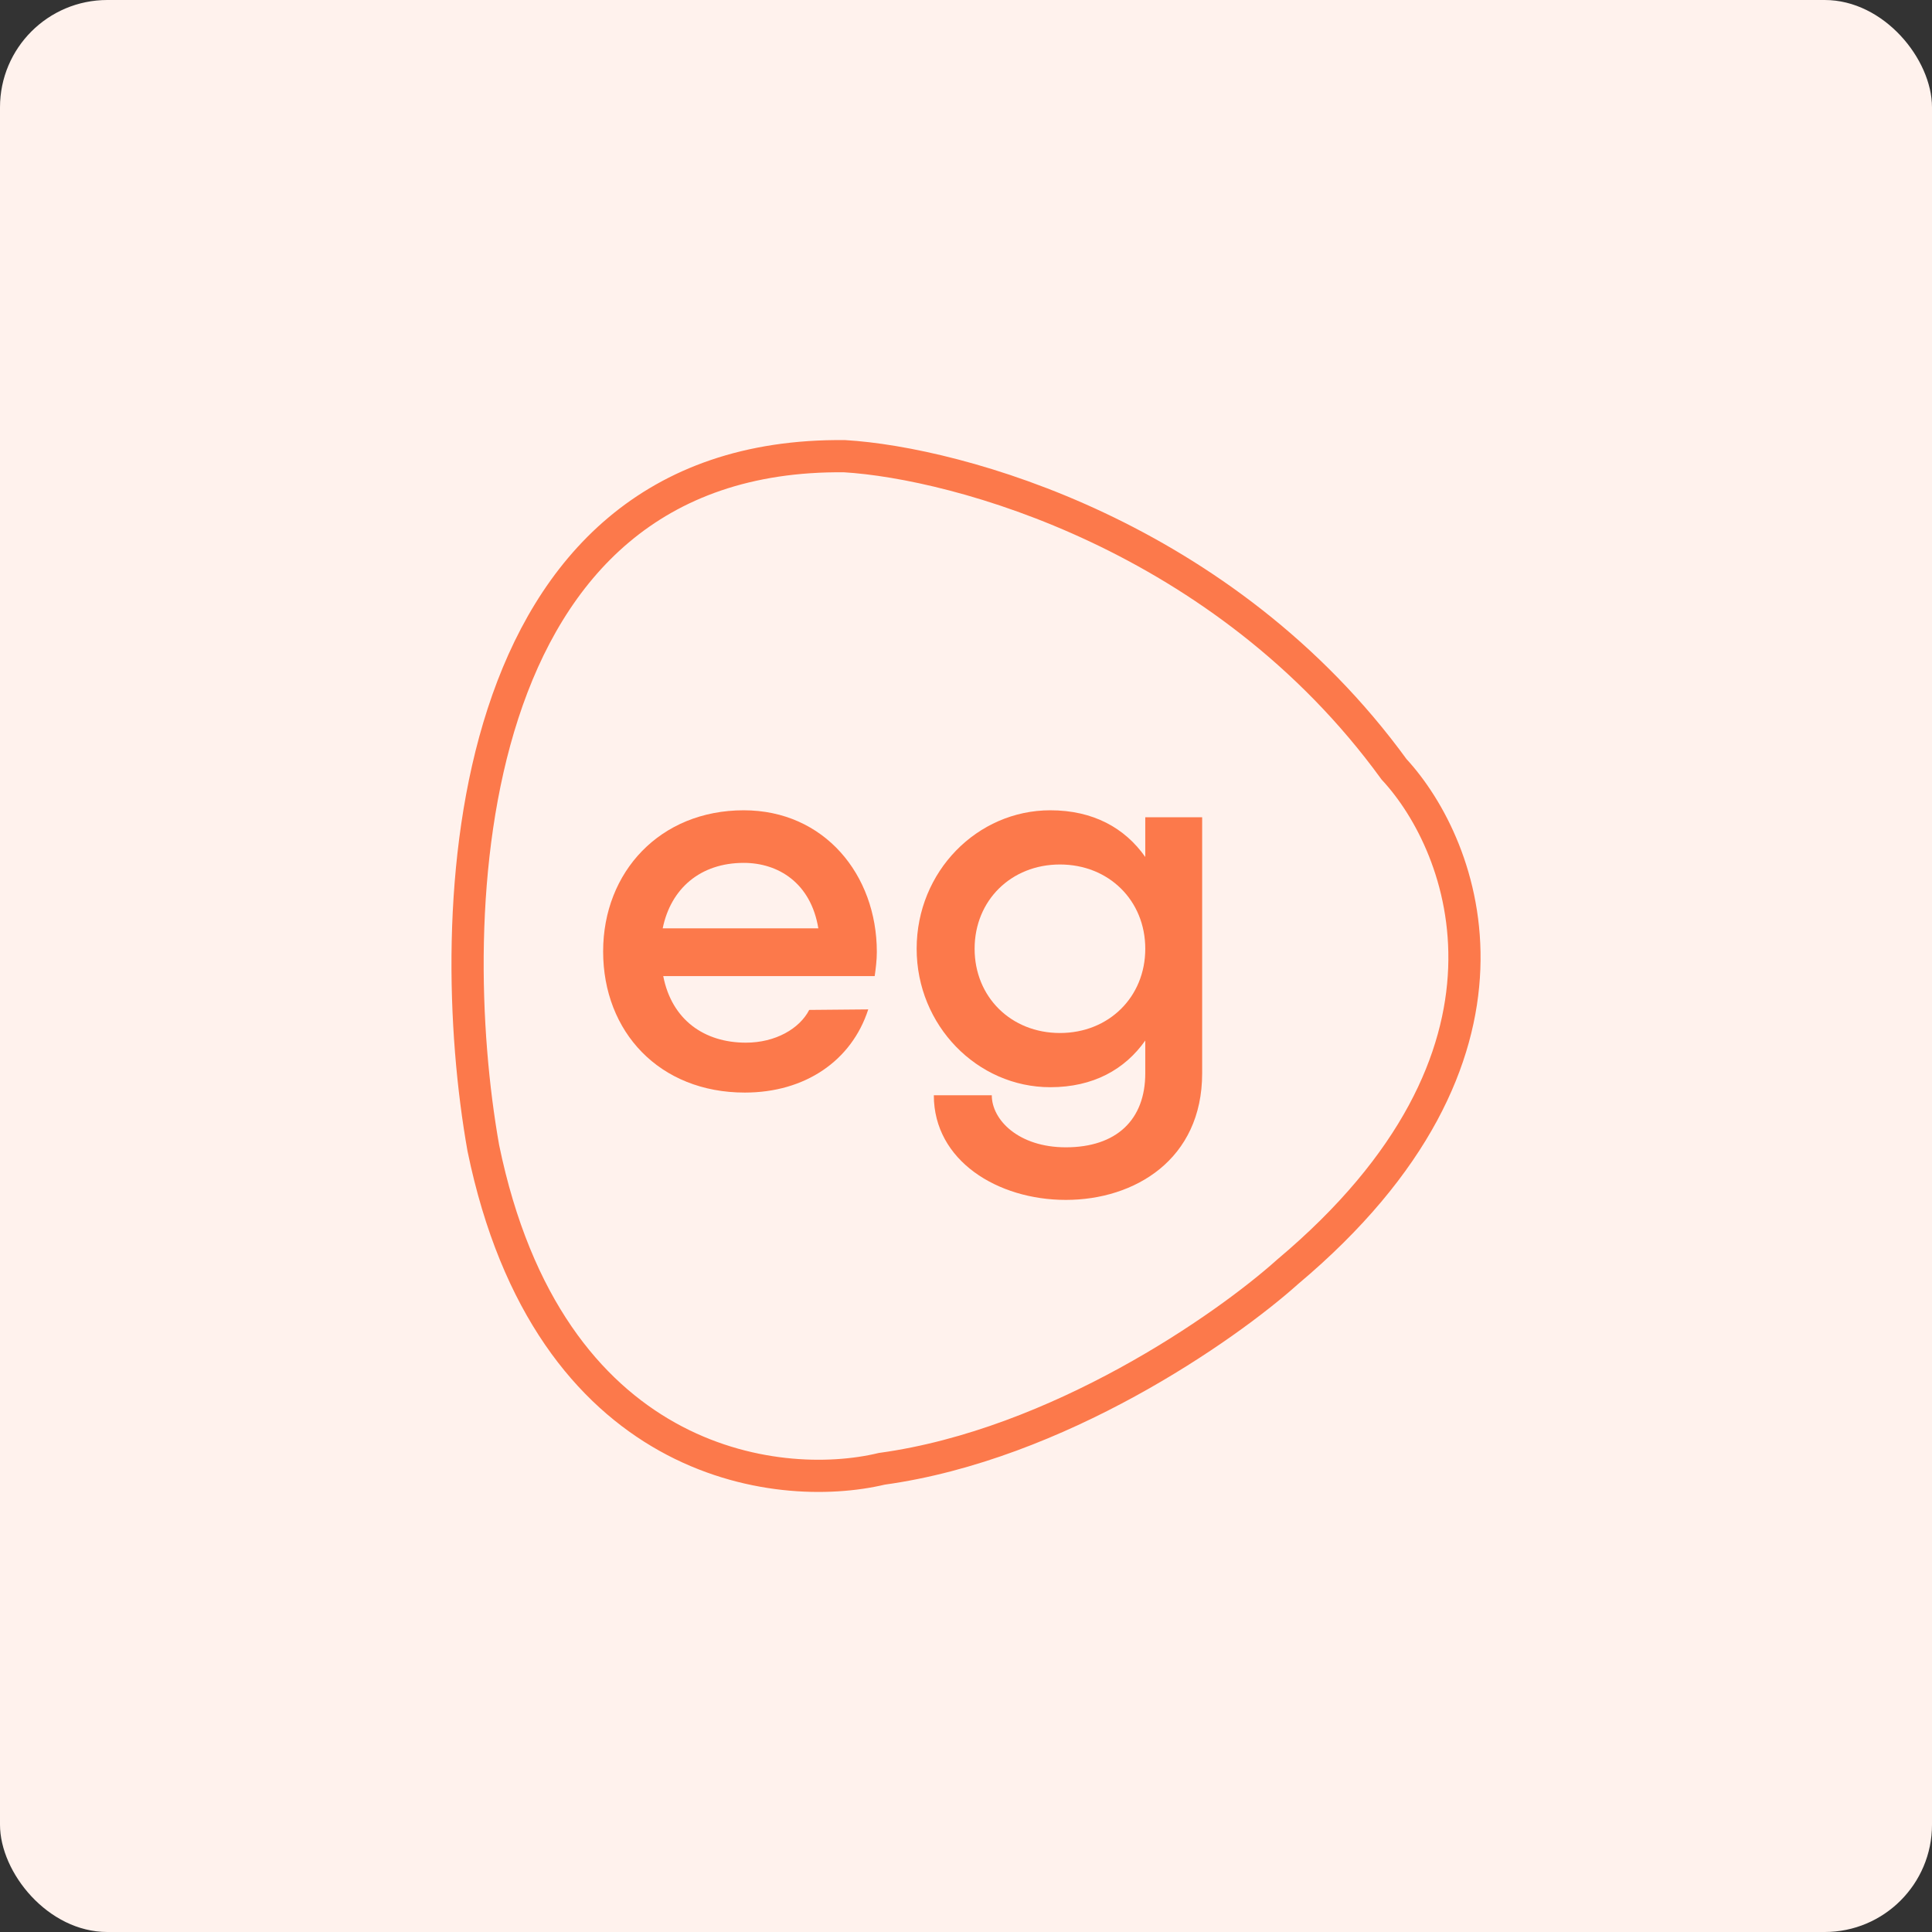 <svg width="72" height="72" viewBox="0 0 72 72" fill="none" xmlns="http://www.w3.org/2000/svg">
<rect x="0" y="0" width="72" height="72" fill="#333333" stroke="none"/>
<rect width="72" height="72" rx="4" fill="#FFF2ED"/>
<g clip-path="url(#clip0_1221_512)">
<path d="M18.012 42.786C20.447 54.606 28.925 55.679 32.861 54.738C39.427 53.834 45.68 49.468 47.986 47.397C57.578 39.342 54.626 31.556 51.952 28.67C45.606 19.937 35.658 17.252 31.477 17.001C17.016 16.85 16.475 34.128 18.012 42.786Z" stroke="#FC794B" stroke-width="1.2"/>
<path d="M24.717 36.377H32.597C32.637 36.097 32.677 35.777 32.677 35.477C32.677 32.597 30.717 30.197 27.717 30.197C24.597 30.197 22.477 32.497 22.477 35.457C22.477 38.457 24.577 40.717 27.757 40.717C29.997 40.717 31.737 39.537 32.357 37.617L30.157 37.637C29.797 38.337 28.897 38.857 27.797 38.857C26.257 38.857 25.037 38.017 24.717 36.377ZM24.697 34.597C24.997 33.117 26.097 32.157 27.717 32.157C28.997 32.157 30.217 32.897 30.497 34.597H24.697Z" fill="#FC794B"/>
<path d="M42.681 30.457V31.937C41.921 30.857 40.741 30.197 39.141 30.197C36.421 30.197 34.161 32.477 34.161 35.357C34.161 38.217 36.421 40.517 39.141 40.517C40.741 40.517 41.921 39.857 42.681 38.777V39.997C42.681 41.737 41.601 42.757 39.721 42.757C37.961 42.757 36.961 41.737 36.961 40.817H34.801C34.801 43.257 37.181 44.717 39.721 44.717C42.281 44.717 44.801 43.217 44.801 39.997V30.457H42.681ZM39.501 38.497C37.681 38.497 36.321 37.157 36.321 35.357C36.321 33.557 37.681 32.217 39.501 32.217C41.321 32.217 42.681 33.557 42.681 35.357C42.681 37.157 41.321 38.497 39.501 38.497Z" fill="#FC794B"/>
</g>
<defs>
<clipPath id="clip0_1221_512">
<rect width="40" height="40" fill="white" transform="translate(16 16)"/>
</clipPath>
</defs>
</svg>
